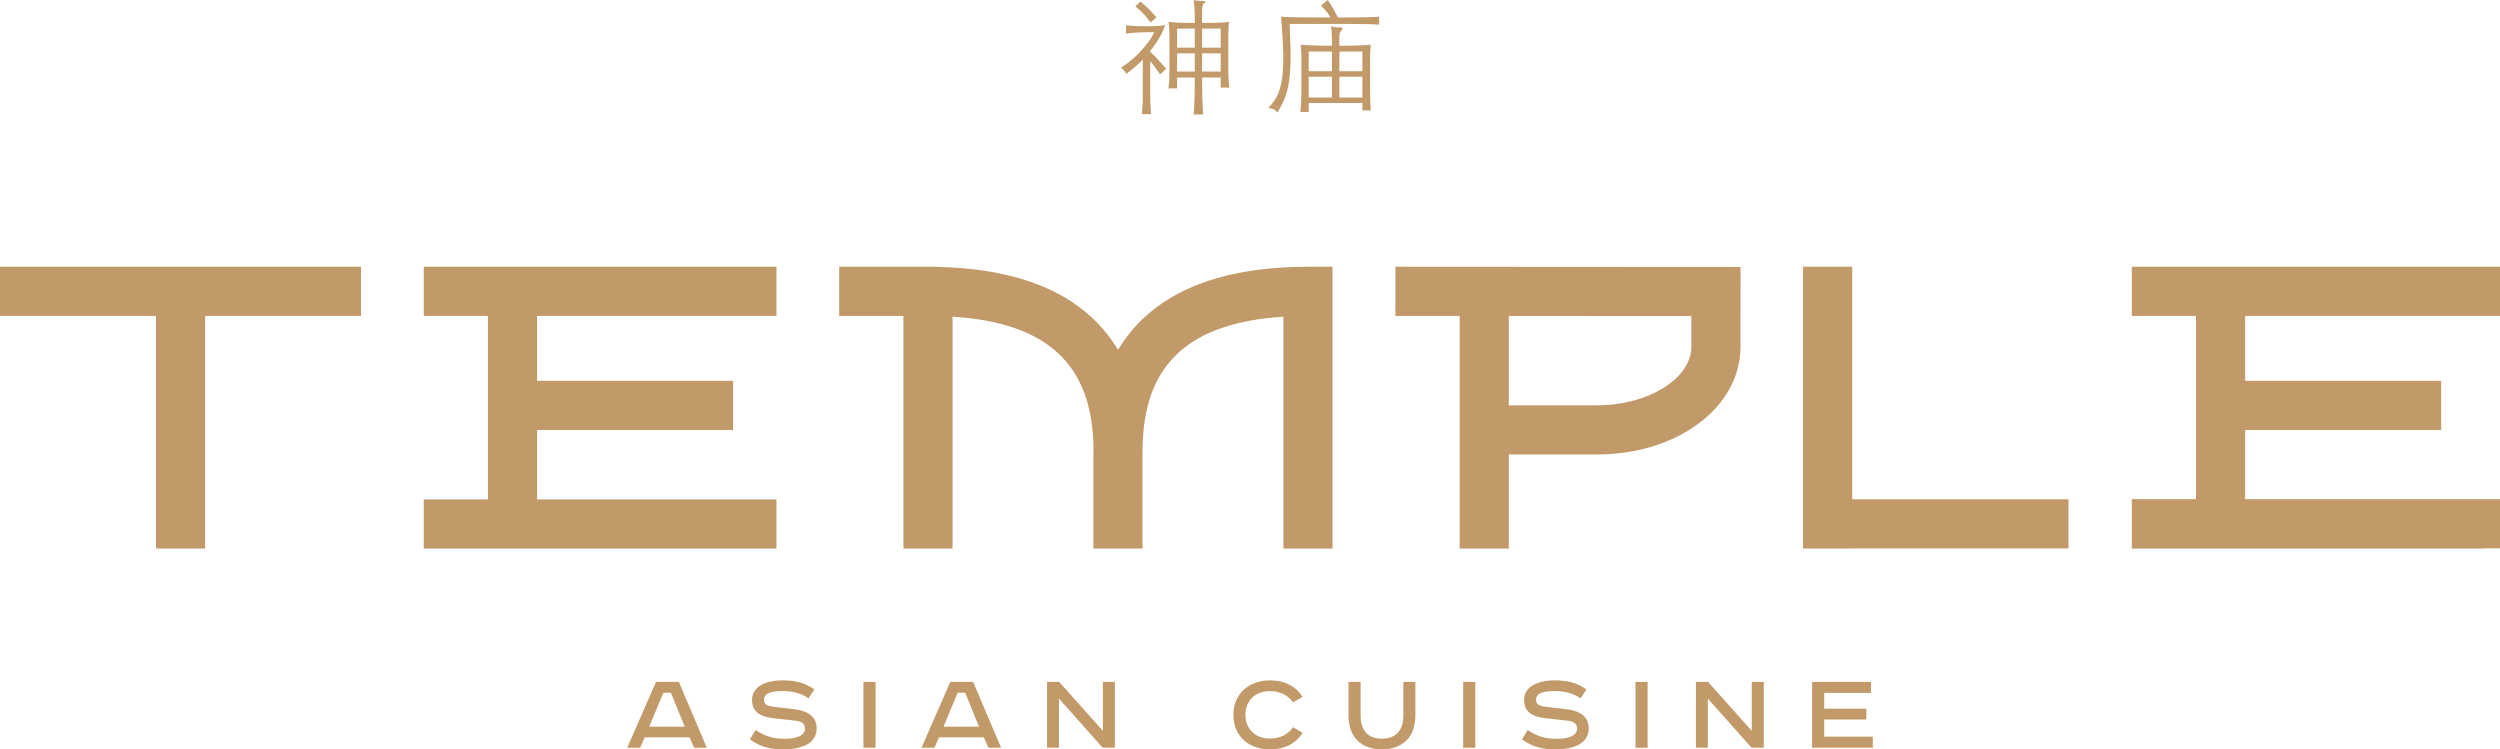 <svg xmlns="http://www.w3.org/2000/svg" id="Layer_2" data-name="Layer 2" viewBox="0 0 1500 449.63"><defs><style>      .cls-1 {        fill: #c29a6a;      }    </style></defs><g id="Layer_1-2" data-name="Layer 1"><g><g><path class="cls-1" d="M393.61,409.14l-17.28,39.49h7.78l2.71-6.21h26.92l2.71,6.21h7.64l-16.78-39.49h-13.71ZM389.54,435.99l8.5-20.35h4.5l8.28,20.35h-21.28Z"></path><path class="cls-1" d="M476.86,425.56l-12.28-1.43c-3.71-.43-6.21-1.28-6.21-4.21s2.21-5.28,11-5.28c6.43,0,11.07,1.29,15.78,4.36l3.5-5.36c-6.07-4.28-12.14-5.43-19.28-5.43-9.93,0-18.14,3.71-18.14,11.78,0,7.07,4.86,10,12.64,10.93l12.99,1.43c4.21.43,6.14,1.93,6.14,4.86,0,4.07-4.86,6.07-12,6.07s-12.14-1.57-17.64-5.28l-3.43,5.64c6.07,4.36,12.07,6,19.99,6,11.85,0,20.07-3.93,20.07-12.57,0-6.93-5-10.5-13.14-11.5Z"></path><rect class="cls-1" x="518.06" y="409.14" width="7.28" height="39.49"></rect><path class="cls-1" d="M570.18,409.14l-17.28,39.49h7.78l2.71-6.21h26.92l2.71,6.21h7.64l-16.78-39.49h-13.71ZM566.11,435.99l8.5-20.35h4.5l8.28,20.35h-21.28Z"></path><polygon class="cls-1" points="661.72 438.48 635.51 409.14 628.23 409.14 628.23 448.62 635.37 448.62 635.37 419.13 661.57 448.62 668.93 448.62 668.93 409.14 661.72 409.14 661.72 438.48"></polygon><path class="cls-1" d="M761.82,443.13c-8.64,0-14.57-5.86-14.57-14.21s5.71-14.21,14.57-14.21c6.5,0,10.92,2.43,14.07,6.71l5.64-3.28c-4.07-6.43-10.71-9.93-19.57-9.93-12.35,0-21.92,7.85-21.92,20.71s9.36,20.71,21.92,20.71c9,0,15.5-3.57,19.64-9.93l-5.71-3.36c-3.28,4.36-7.5,6.78-14.07,6.78Z"></path><path class="cls-1" d="M842,429.34c0,8.43-4,13.85-12.85,13.85s-12.78-5.43-12.78-13.85v-20.21h-7.28v20.14c0,13.07,7.78,20.35,20.07,20.35s20.07-7.28,20.07-20.35v-20.14h-7.21v20.21Z"></path><rect class="cls-1" x="877.91" y="409.14" width="7.28" height="39.49"></rect><path class="cls-1" d="M940.1,425.56l-12.28-1.43c-3.71-.43-6.21-1.28-6.21-4.21s2.21-5.28,11-5.28c6.43,0,11.07,1.29,15.78,4.36l3.5-5.36c-6.07-4.28-12.14-5.43-19.28-5.43-9.93,0-18.14,3.71-18.14,11.78,0,7.07,4.86,10,12.64,10.93l13,1.43c4.21.43,6.14,1.93,6.14,4.86,0,4.07-4.86,6.07-12,6.07s-12.14-1.57-17.64-5.28l-3.43,5.64c6.07,4.36,12.07,6,19.99,6,11.85,0,20.07-3.93,20.07-12.57,0-6.93-5-10.5-13.14-11.5Z"></path><rect class="cls-1" x="981.29" y="409.14" width="7.28" height="39.49"></rect><polygon class="cls-1" points="1051.05 438.48 1024.85 409.14 1017.56 409.14 1017.56 448.62 1024.7 448.62 1024.7 419.13 1050.91 448.62 1058.27 448.62 1058.27 409.14 1051.05 409.14 1051.05 438.48"></polygon><polygon class="cls-1" points="1094.53 441.98 1094.53 431.7 1119.81 431.7 1119.81 425.2 1094.53 425.2 1094.53 415.71 1122.59 415.71 1122.59 409.14 1087.25 409.14 1087.25 448.62 1123.67 448.62 1123.67 441.98 1094.53 441.98"></polygon></g><g><polygon class="cls-1" points="0 189.55 93.56 189.55 93.56 329.12 123.05 329.12 123.05 189.55 216.6 189.55 216.6 160.06 0 160.06 0 189.55"></polygon><polygon class="cls-1" points="254.25 189.55 292.75 189.55 292.75 299.65 254.25 299.65 254.25 329.15 465.89 329.15 465.89 299.65 322.24 299.65 322.24 257.98 439.85 257.98 439.85 228.49 322.24 228.49 322.24 189.55 465.89 189.55 465.89 160.06 254.25 160.06 254.25 189.55"></polygon><polygon class="cls-1" points="1111.33 160.03 1081.84 160.03 1081.84 329.12 1111.33 329.12 1111.33 329.07 1241.11 329.07 1241.11 299.58 1111.33 299.58 1111.33 160.03"></polygon><path class="cls-1" d="M837.23,189.55l38.56.02v139.54h29.49v-56.45h53.06c48.21,0,85.97-28.38,85.97-64.6v-18.39h.01l.02-29.49-207.09-.13-.02,29.49ZM1014.82,208.07c0,19.03-25.87,35.11-56.48,35.11h-53.06v-53.59l109.54.07v18.41Z"></path><path class="cls-1" d="M698.26,181.28c-11.5,7.64-20.63,17.23-27.45,28.63-6.82-11.41-15.95-20.99-27.45-28.63-20.15-13.39-47.51-20.49-81.34-21.15v-.07h-58.51v29.49h38.54v139.56h29.49v-139.1c56.96,3.58,83.96,28.86,84.54,78.75,0,.54-.04,1.06-.04,1.61v58.75h29.49v-58.75h.07c0-.55-.03-1.07-.04-1.61.57-49.87,27.55-75.15,84.47-78.74v139.1h29.49v-169.06h-14.68c-36.27,0-65.4,7.14-86.57,21.22Z"></path><polygon class="cls-1" points="1500 189.55 1500 160.06 1279.09 160.06 1279.09 189.55 1317.59 189.55 1317.59 299.5 1279.09 299.5 1279.09 299.65 1279.09 328.99 1279.09 329.15 1490.73 329.15 1490.73 328.99 1500 328.99 1500 299.5 1347.09 299.5 1347.09 257.98 1464.7 257.98 1464.7 228.49 1347.09 228.49 1347.09 189.55 1500 189.55"></polygon></g><g><path class="cls-1" d="M694.74,35.69c-.74-.82-1.49-1.61-2.23-2.38s-1.54-1.55-2.38-2.34v-.37c.74-.94,1.46-1.89,2.15-2.86.69-.97,1.39-1.99,2.08-3.08.64-.94,1.19-1.82,1.63-2.64.45-.82.85-1.6,1.23-2.34.37-.74.71-1.48,1-2.23.3-.74.6-1.53.89-2.38-.65.1-1.32.2-2.04.3-.72.1-1.55.17-2.49.22-.94.05-2,.09-3.19.11-1.19.03-2.55.04-4.09.04-2.08,0-4.22-.05-6.42-.15-2.2-.1-3.95-.27-5.24-.52v5.2c1.14-.3,3.07-.53,5.79-.71,2.72-.17,6.41-.26,11.07-.26-.89,1.98-2.09,4-3.6,6.05-1.51,2.06-3.17,4.02-4.97,5.91-1.81,1.88-3.7,3.64-5.68,5.27-1.98,1.63-3.89,3-5.72,4.08.79.6,1.42,1.15,1.89,1.67.47.52.95,1.18,1.45,1.97,3.51-2.58,6.78-5.42,9.8-8.54v20.35c0,2.23-.04,4.27-.11,6.13-.07,1.86-.21,3.95-.41,6.28h5.5c-.2-2.23-.34-4.3-.41-6.2-.07-1.9-.11-3.97-.11-6.2v-19.46c1.19,1.49,2.23,2.83,3.12,4.05.89,1.21,1.83,2.54,2.82,3.97l3.64-3.34c-.94-1.09-1.82-2.09-2.64-3.01-.82-.92-1.6-1.78-2.34-2.6Z"></path><path class="cls-1" d="M686.42,8.62c1.34,1.49,2.65,3.12,3.94,4.9l3.49-3.12c-.79-.94-1.54-1.79-2.23-2.56-.69-.77-1.41-1.52-2.15-2.27-.74-.74-1.54-1.49-2.38-2.23-.84-.74-1.78-1.56-2.82-2.45l-3.05,2.9c2.13,1.73,3.86,3.34,5.2,4.83Z"></path><path class="cls-1" d="M737,43.82v-22.73c0-3.32.17-5.99.52-8.02-.94.15-1.86.26-2.75.33s-1.92.14-3.08.19c-1.16.05-2.58.09-4.23.11-1.66.03-3.73.04-6.2.04v-6.31c0-1.78.07-3.06.22-3.82.15-.77.42-1.27.82-1.52.84-.49,1.18-.87,1-1.11-.17-.25-.68-.37-1.52-.37-.69,0-1.52-.04-2.49-.11-.97-.07-2.04-.21-3.23-.41.25.79.45,2.23.6,4.31.15,2.08.22,5.2.22,9.36-2.18,0-4.04-.01-5.57-.04-1.54-.02-2.89-.06-4.05-.11-1.16-.05-2.22-.11-3.16-.19-.94-.07-1.93-.19-2.97-.33.2,1.34.33,2.61.41,3.82.07,1.21.11,2.61.11,4.2v21.69c0,1.83-.04,3.53-.11,5.09s-.24,3.28-.48,5.16h5.2v-6.53h10.62c0,4.56-.05,8.54-.15,11.96s-.25,6.81-.44,10.18h5.57c-.1-1.73-.19-3.41-.26-5.01s-.14-3.29-.19-5.05c-.05-1.76-.09-3.61-.11-5.57-.03-1.96-.04-4.12-.04-6.5h11.14v6.02h5.2c-.2-1.44-.35-2.92-.45-4.46-.1-1.53-.15-2.94-.15-4.23ZM716.87,42.93h-10.62v-10.92h10.62v10.92ZM716.87,28.6h-10.62v-11.44h10.62v11.44ZM732.4,42.93h-11.14v-10.92h11.14v10.92ZM732.4,28.6h-11.14v-11.44h11.14v11.44Z"></path><path class="cls-1" d="M824.98,10.18c-1.06.05-2.54.1-4.42.15-1.88.05-4.27.09-7.17.11-2.9.03-6.45.04-10.66.04-.94-1.88-1.92-3.73-2.93-5.53-1.02-1.81-2.07-3.45-3.16-4.94l-4.09,3.42c1.19,1.09,2.28,2.23,3.27,3.42.99,1.19,1.78,2.4,2.38,3.64-4.56,0-8.54-.01-11.96-.04-3.42-.02-6.31-.06-8.69-.11-2.38-.05-4.29-.1-5.75-.15-1.46-.05-2.51-.12-3.16-.22.74,8.86,1.17,16.3,1.3,22.32.12,6.02-.12,11.07-.74,15.15-.62,4.09-1.61,7.47-2.97,10.14-1.36,2.67-3.13,5.07-5.31,7.2,1.29.1,2.34.35,3.16.74.82.4,1.6,1.09,2.34,2.08,1.29-2.13,2.4-4.19,3.34-6.16.94-1.98,1.72-4.06,2.34-6.24.62-2.18,1.1-4.54,1.45-7.09.35-2.55.58-5.45.71-8.69.12-3.24.13-6.91.04-10.99-.1-4.09-.27-8.78-.52-14.07h31.34c3.66,0,6.77.01,9.32.04,2.55.03,4.69.05,6.42.07,1.73.03,3.11.07,4.12.15s1.85.14,2.49.19v-4.83c-.6.1-1.42.17-2.49.22Z"></path><path class="cls-1" d="M822.16,30.79c.07-1.51.16-2.83.26-3.97-.59.1-1.55.19-2.86.26-1.31.07-2.82.14-4.53.19-1.71.05-3.54.1-5.5.15-1.96.05-3.92.07-5.91.07v-4.98c0-1.04.07-1.88.22-2.53.15-.64.45-1.16.89-1.56.54-.44.78-.9.71-1.37-.07-.47-.38-.68-.93-.63-.89.1-1.83.1-2.82,0-.99-.1-2.03-.3-3.12-.59.15.79.26,1.56.34,2.3.07.74.12,1.56.15,2.45.03.89.05,1.88.07,2.97.02,1.09.04,2.4.04,3.94-4.9-.05-8.98-.13-12.22-.26-3.24-.12-5.43-.26-6.57-.41.05.49.11,1,.19,1.52.07.52.12,1.1.15,1.75s.05,1.37.07,2.19c.02.82.04,1.8.04,2.93v19.68c0,2.23-.05,4.4-.15,6.5-.1,2.11-.25,4.02-.45,5.76h4.98v-5.35h32.23v4.46h4.98c-.15-2.18-.25-4.22-.3-6.13-.05-1.9-.07-3.95-.07-6.13v-18.79c0-1.44.04-2.91.11-4.42ZM799.17,58.53h-13.96v-12.48h13.96v12.48ZM799.17,42.71h-13.96v-11.81h13.96v11.81ZM817.44,58.53h-13.82v-12.48h13.82v12.48ZM817.44,42.71h-13.82v-11.81h13.82v11.81Z"></path></g></g></g></svg>